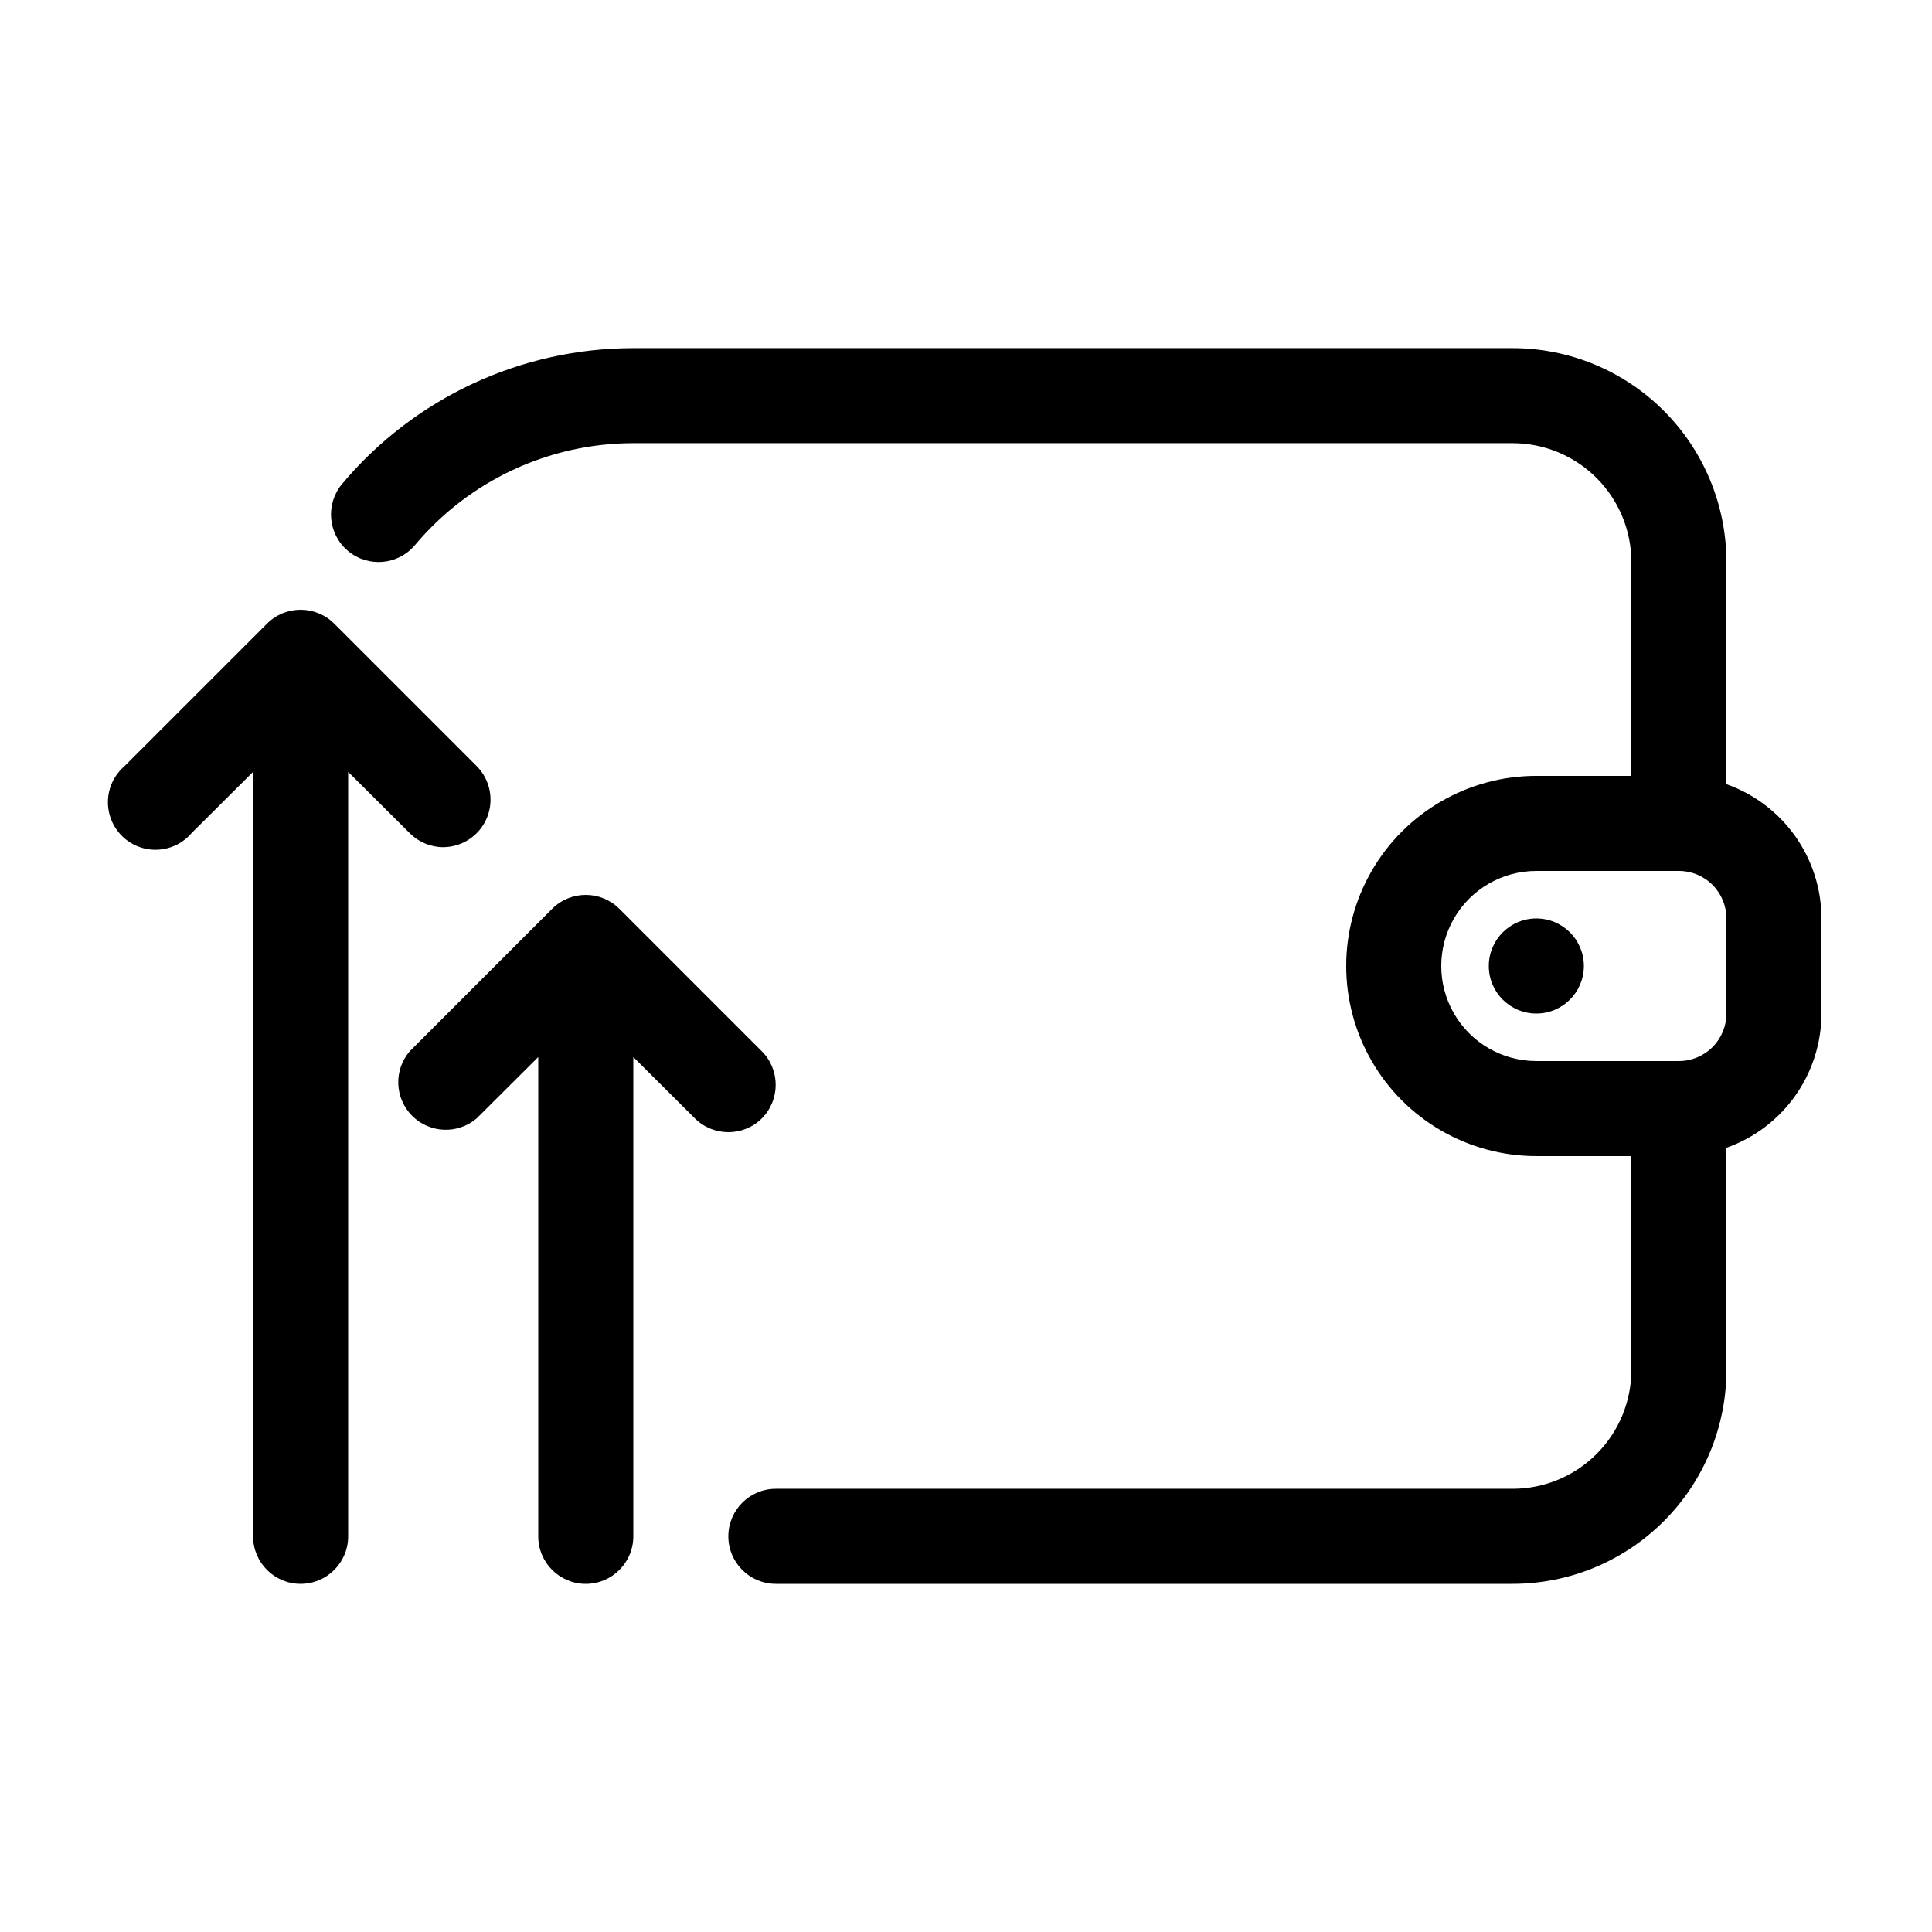 <?xml version="1.0" encoding="UTF-8"?>
<!-- Uploaded to: SVG Repo, www.svgrepo.com, Generator: SVG Repo Mixer Tools -->
<svg fill="#000000" width="800px" height="800px" version="1.1" viewBox="144 144 512 512" xmlns="http://www.w3.org/2000/svg">
 <g>
  <path d="m601.52 351.82v-58.883c0-15.031-5.973-29.445-16.602-40.078-10.629-10.629-25.047-16.598-40.078-16.598h-233.01c-29.766 0.004-58.004 13.164-77.145 35.957-4.488 5.324-3.812 13.273 1.512 17.762 5.32 4.484 13.27 3.809 17.758-1.512 14.352-17.117 35.539-27.008 57.875-27.02h233.01c8.352 0 16.359 3.32 22.266 9.223 5.906 5.906 9.223 13.914 9.223 22.266v56.68h-25.191c-18 0-34.629 9.602-43.629 25.191-9 15.586-9 34.793 0 50.379 9 15.59 25.629 25.191 43.629 25.191h25.191v56.68c0 8.352-3.316 16.359-9.223 22.266s-13.914 9.223-22.266 9.223h-195.23c-6.957 0-12.594 5.637-12.594 12.594s5.637 12.598 12.594 12.598h195.23c15.031 0 29.449-5.973 40.078-16.602 10.629-10.629 16.602-25.047 16.602-40.078v-58.883c7.359-2.602 13.73-7.422 18.242-13.793 4.512-6.371 6.938-13.984 6.945-21.789v-25.191c-0.008-7.805-2.434-15.418-6.945-21.789-4.512-6.371-10.883-11.188-18.242-13.793zm0 60.773c0 3.34-1.328 6.543-3.691 8.906-2.359 2.363-5.566 3.688-8.906 3.688h-37.785c-9 0-17.316-4.801-21.816-12.594s-4.5-17.398 0-25.191c4.5-7.793 12.816-12.594 21.816-12.594h37.785c3.34 0 6.547 1.328 8.906 3.688 2.363 2.363 3.691 5.566 3.691 8.906z"/>
  <path d="m563.74 400c0 6.953-5.641 12.594-12.598 12.594s-12.594-5.641-12.594-12.594c0-6.957 5.637-12.598 12.594-12.598s12.598 5.641 12.598 12.598"/>
  <path d="m261.45 368.51c5.078-0.023 9.648-3.09 11.59-7.785 1.938-4.691 0.871-10.09-2.707-13.691l-37.785-37.785h-0.004c-4.91-4.883-12.844-4.883-17.758 0l-37.785 37.785c-2.664 2.281-4.258 5.574-4.394 9.082-0.133 3.504 1.199 6.91 3.68 9.391 2.484 2.481 5.887 3.816 9.395 3.68 3.504-0.137 6.797-1.727 9.078-4.394l16.312-16.246v202.59c0 6.957 5.641 12.598 12.594 12.598 6.957 0 12.598-5.641 12.598-12.598v-202.59l16.312 16.246h-0.004c2.352 2.367 5.547 3.703 8.879 3.719z"/>
  <path d="m345.9 440.37c4.883-4.914 4.883-12.848 0-17.762l-37.785-37.785c-4.914-4.883-12.848-4.883-17.762 0l-37.785 37.785c-4.277 5-3.992 12.449 0.66 17.102 4.652 4.652 12.102 4.938 17.102 0.66l16.309-16.25v127.02c0 6.957 5.641 12.598 12.598 12.598 6.953 0 12.594-5.641 12.594-12.598v-127.02l16.312 16.246v0.004c4.91 4.883 12.844 4.883 17.758 0z"/>
 </g>
</svg>